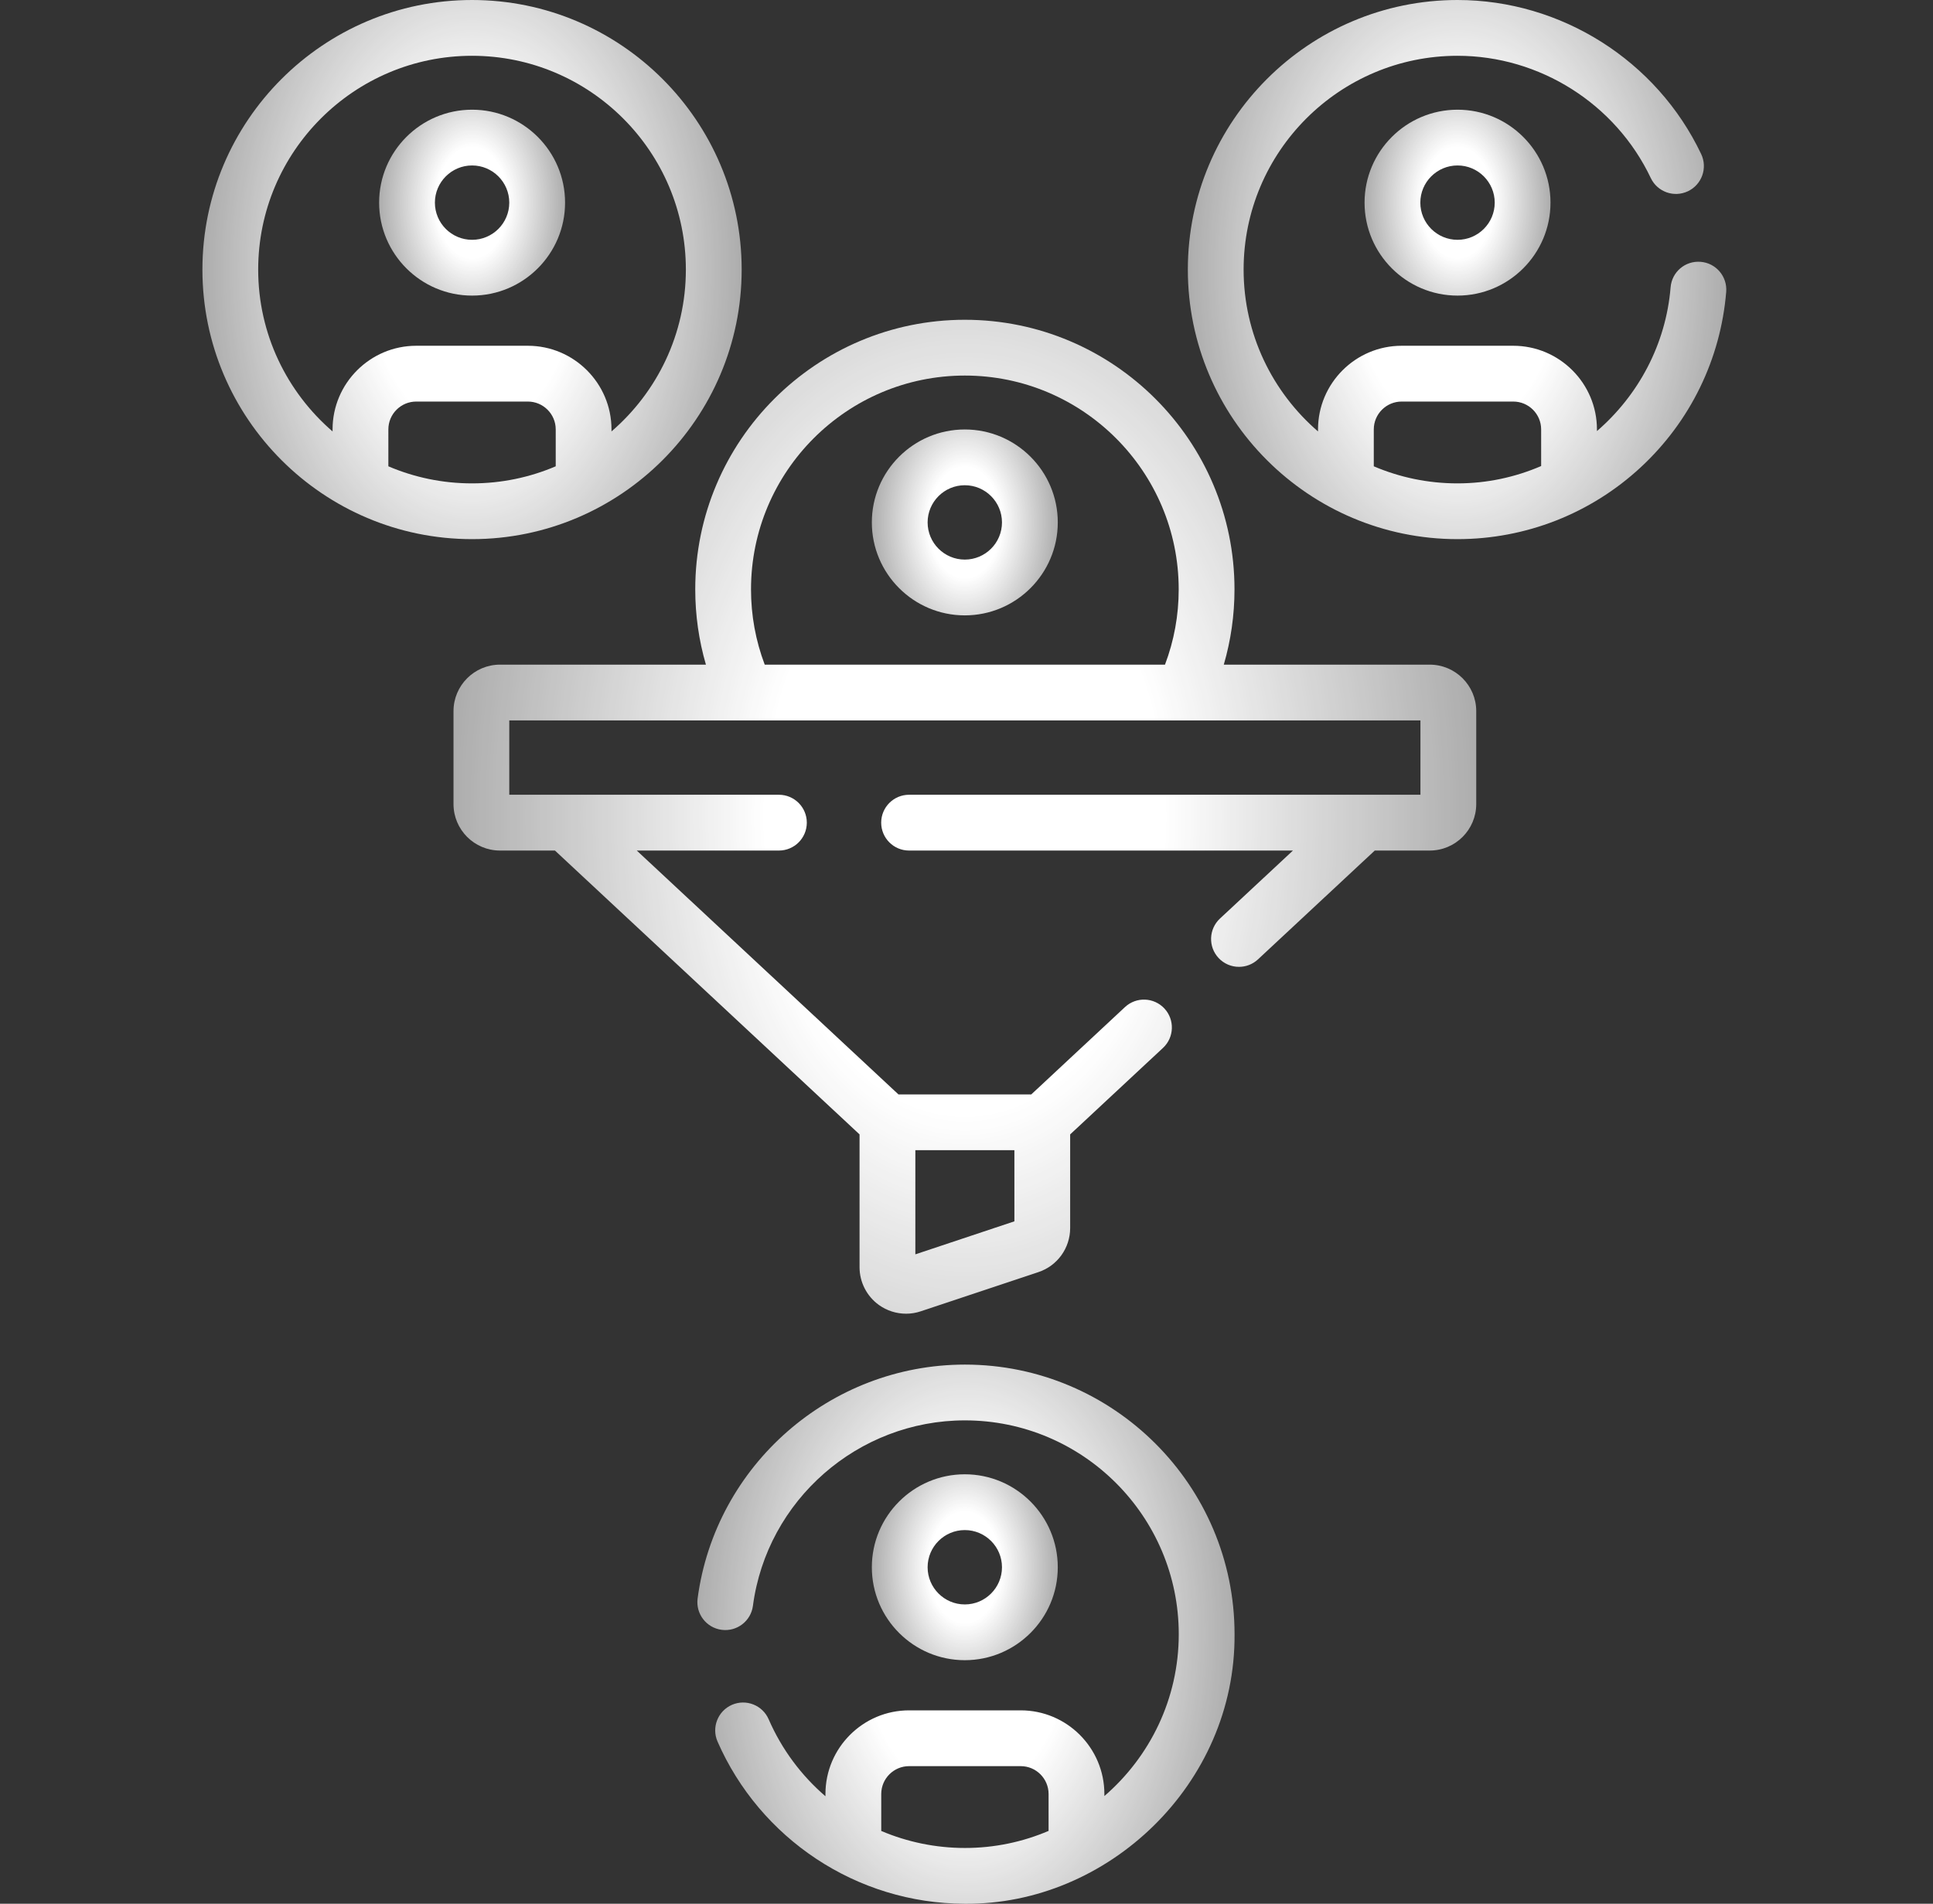 <svg width="67" height="66" viewBox="0 0 67 66" fill="none" xmlns="http://www.w3.org/2000/svg">
<rect x="0" y="0" width="67" height="66" fill="#333333" stroke="none"/>
<path d="M33.441 14.889C31.664 14.889 30.219 16.334 30.219 18.111C30.219 19.888 31.664 21.334 33.441 21.334C35.218 21.334 36.664 19.888 36.664 18.111C36.664 16.334 35.218 14.889 33.441 14.889ZM33.441 19.4C32.731 19.4 32.152 18.822 32.152 18.111C32.152 17.401 32.731 16.822 33.441 16.822C34.152 16.822 34.73 17.401 34.73 18.111C34.73 18.822 34.152 19.4 33.441 19.4Z" fill="url(#paint0_radial_5681_8249)"/>
<path d="M25.707 9.346C25.707 4.192 21.515 0 16.361 0C11.208 0 7.016 4.192 7.016 9.346C7.016 14.499 11.208 18.691 16.361 18.691C21.515 18.691 25.707 14.499 25.707 9.346ZM13.461 16.166V14.887C13.461 14.354 13.895 13.921 14.428 13.921H18.295C18.828 13.921 19.262 14.354 19.262 14.887V16.166C18.37 16.547 17.39 16.758 16.361 16.758C15.332 16.758 14.352 16.547 13.461 16.166ZM8.949 9.346C8.949 5.259 12.274 1.934 16.361 1.934C20.448 1.934 23.773 5.259 23.773 9.346C23.773 11.587 22.772 13.597 21.195 14.957V14.887C21.195 13.288 19.894 11.987 18.295 11.987H14.428C12.829 11.987 11.527 13.288 11.527 14.887V14.957C9.95 13.597 8.949 11.587 8.949 9.346Z" fill="url(#paint1_radial_5681_8249)"/>
<path d="M16.363 10.248C18.14 10.248 19.586 8.802 19.586 7.025C19.586 5.248 18.14 3.803 16.363 3.803C14.586 3.803 13.141 5.248 13.141 7.025C13.141 8.802 14.586 10.248 16.363 10.248ZM16.363 5.736C17.074 5.736 17.652 6.315 17.652 7.025C17.652 7.736 17.074 8.314 16.363 8.314C15.652 8.314 15.074 7.736 15.074 7.025C15.074 6.315 15.653 5.736 16.363 5.736Z" fill="url(#paint2_radial_5681_8249)"/>
<path d="M58.947 9.077C58.411 9.033 57.948 9.429 57.905 9.961C57.741 11.95 56.778 13.713 55.352 14.945V14.887C55.352 13.288 54.05 11.987 52.451 11.987H48.584C46.985 11.987 45.684 13.288 45.684 14.887V14.957C44.107 13.597 43.105 11.587 43.105 9.346C43.105 5.259 46.431 1.934 50.518 1.934C53.366 1.934 55.996 3.597 57.218 6.172C57.447 6.654 58.024 6.859 58.506 6.63C58.988 6.401 59.194 5.825 58.965 5.342C57.424 2.097 54.108 0 50.518 0C45.364 0 41.172 4.192 41.172 9.346C41.172 14.499 45.364 18.691 50.518 18.691C52.879 18.691 55.133 17.808 56.865 16.205C58.587 14.611 59.64 12.45 59.832 10.119C59.875 9.587 59.48 9.12 58.947 9.077ZM47.617 16.166V14.887C47.617 14.354 48.051 13.921 48.584 13.921H52.451C52.984 13.921 53.418 14.354 53.418 14.887V16.157C52.523 16.543 51.541 16.758 50.518 16.758C49.489 16.758 48.509 16.547 47.617 16.166Z" fill="url(#paint3_radial_5681_8249)"/>
<path d="M47.297 7.025C47.297 8.802 48.743 10.248 50.52 10.248C52.297 10.248 53.742 8.802 53.742 7.025C53.742 5.248 52.297 3.803 50.52 3.803C48.743 3.803 47.297 5.248 47.297 7.025ZM51.809 7.025C51.809 7.736 51.23 8.314 50.52 8.314C49.809 8.314 49.23 7.736 49.23 7.025C49.23 6.315 49.809 5.736 50.52 5.736C51.23 5.736 51.809 6.315 51.809 7.025Z" fill="url(#paint4_radial_5681_8249)"/>
<path d="M33.445 47.308C28.775 47.308 24.792 50.795 24.18 55.418C24.11 55.947 24.483 56.433 25.012 56.503C25.541 56.573 26.027 56.201 26.097 55.672C26.582 52.006 29.741 49.242 33.445 49.242C37.532 49.242 40.857 52.567 40.857 56.654C40.857 58.895 39.856 60.905 38.279 62.266V62.195C38.279 60.596 36.978 59.295 35.379 59.295H31.511C29.912 59.295 28.611 60.596 28.611 62.195V62.273C27.779 61.557 27.099 60.653 26.643 59.605C26.43 59.115 25.861 58.891 25.371 59.103C24.882 59.316 24.657 59.886 24.87 60.375C26.335 63.73 29.681 65.997 33.445 65.999C38.396 66.046 42.829 61.855 42.791 56.654C42.791 51.501 38.598 47.308 33.445 47.308ZM30.545 63.476V62.195C30.545 61.662 30.978 61.229 31.511 61.229H35.379C35.912 61.229 36.345 61.662 36.345 62.195V63.474C35.454 63.855 34.474 64.066 33.445 64.066C32.428 64.066 31.445 63.858 30.545 63.476Z" fill="url(#paint5_radial_5681_8249)"/>
<path d="M36.664 54.334C36.664 52.557 35.218 51.111 33.441 51.111C31.664 51.111 30.219 52.557 30.219 54.334C30.219 56.111 31.664 57.556 33.441 57.556C35.218 57.556 36.664 56.111 36.664 54.334ZM32.152 54.334C32.152 53.623 32.731 53.045 33.441 53.045C34.152 53.045 34.73 53.623 34.73 54.334C34.73 55.044 34.152 55.623 33.441 55.623C32.731 55.623 32.152 55.044 32.152 54.334Z" fill="url(#paint6_radial_5681_8249)"/>
<path d="M49.556 23.042H42.418C42.663 22.2 42.789 21.327 42.789 20.432C42.789 15.278 38.596 11.086 33.443 11.086C28.29 11.086 24.098 15.278 24.098 20.432C24.098 21.327 24.223 22.2 24.468 23.042H17.33C16.442 23.042 15.719 23.765 15.719 24.653V27.876C15.719 28.764 16.442 29.487 17.33 29.487H19.235L29.793 39.328V43.933C29.793 44.449 30.043 44.938 30.462 45.24C30.74 45.44 31.071 45.544 31.406 45.544C31.577 45.544 31.748 45.517 31.914 45.461L35.992 44.102C36.651 43.883 37.093 43.268 37.093 42.573V39.328L40.311 36.329C40.702 35.965 40.723 35.353 40.359 34.962C39.995 34.572 39.383 34.55 38.993 34.914L35.746 37.941H31.141L22.071 29.487H26.998C27.532 29.487 27.965 29.054 27.965 28.52C27.965 27.986 27.532 27.553 26.998 27.553H17.652V24.975H49.234V27.553H31.509C30.976 27.553 30.543 27.986 30.543 28.52C30.543 29.054 30.976 29.487 31.509 29.487H44.815L42.285 31.845C41.895 32.209 41.873 32.821 42.237 33.212C42.428 33.416 42.685 33.519 42.944 33.519C43.181 33.519 43.417 33.433 43.603 33.26L47.651 29.487H49.556C50.445 29.487 51.168 28.764 51.168 27.876V24.653C51.168 23.765 50.445 23.042 49.556 23.042ZM31.727 39.875H35.16V42.341L31.727 43.486V39.875ZM26.031 20.432C26.031 16.345 29.356 13.02 33.443 13.02C37.53 13.02 40.855 16.345 40.855 20.432C40.855 21.336 40.694 22.211 40.38 23.042H26.506C26.192 22.21 26.031 21.335 26.031 20.432Z" fill="url(#paint7_radial_5681_8249)"/>
<defs>
<radialGradient id="paint0_radial_5681_8249" cx="0" cy="0" r="1" gradientUnits="userSpaceOnUse" gradientTransform="translate(33.441 18.111) scale(4.189 6.445)">
<stop offset="0.3" stop-color="white"/>
<stop offset="1" stop-color="white" stop-opacity="0.4"/>
</radialGradient>
<radialGradient id="paint1_radial_5681_8249" cx="0" cy="0" r="1" gradientUnits="userSpaceOnUse" gradientTransform="translate(16.361 9.346) scale(12.149 18.691)">
<stop offset="0.3" stop-color="white"/>
<stop offset="1" stop-color="white" stop-opacity="0.4"/>
</radialGradient>
<radialGradient id="paint2_radial_5681_8249" cx="0" cy="0" r="1" gradientUnits="userSpaceOnUse" gradientTransform="translate(16.363 7.025) scale(4.189 6.445)">
<stop offset="0.3" stop-color="white"/>
<stop offset="1" stop-color="white" stop-opacity="0.4"/>
</radialGradient>
<radialGradient id="paint3_radial_5681_8249" cx="0" cy="0" r="1" gradientUnits="userSpaceOnUse" gradientTransform="translate(50.503 9.346) scale(12.131 18.691)">
<stop offset="0.3" stop-color="white"/>
<stop offset="1" stop-color="white" stop-opacity="0.4"/>
</radialGradient>
<radialGradient id="paint4_radial_5681_8249" cx="0" cy="0" r="1" gradientUnits="userSpaceOnUse" gradientTransform="translate(50.52 7.025) scale(4.189 6.445)">
<stop offset="0.3" stop-color="white"/>
<stop offset="1" stop-color="white" stop-opacity="0.4"/>
</radialGradient>
<radialGradient id="paint5_radial_5681_8249" cx="0" cy="0" r="1" gradientUnits="userSpaceOnUse" gradientTransform="translate(33.481 56.654) scale(12.102 18.692)">
<stop offset="0.3" stop-color="white"/>
<stop offset="1" stop-color="white" stop-opacity="0.4"/>
</radialGradient>
<radialGradient id="paint6_radial_5681_8249" cx="0" cy="0" r="1" gradientUnits="userSpaceOnUse" gradientTransform="translate(33.441 54.334) scale(4.189 6.445)">
<stop offset="0.3" stop-color="white"/>
<stop offset="1" stop-color="white" stop-opacity="0.4"/>
</radialGradient>
<radialGradient id="paint7_radial_5681_8249" cx="0" cy="0" r="1" gradientUnits="userSpaceOnUse" gradientTransform="translate(33.443 28.315) scale(23.042 34.458)">
<stop offset="0.3" stop-color="white"/>
<stop offset="1" stop-color="white" stop-opacity="0.4"/>
</radialGradient>
</defs>
</svg>

